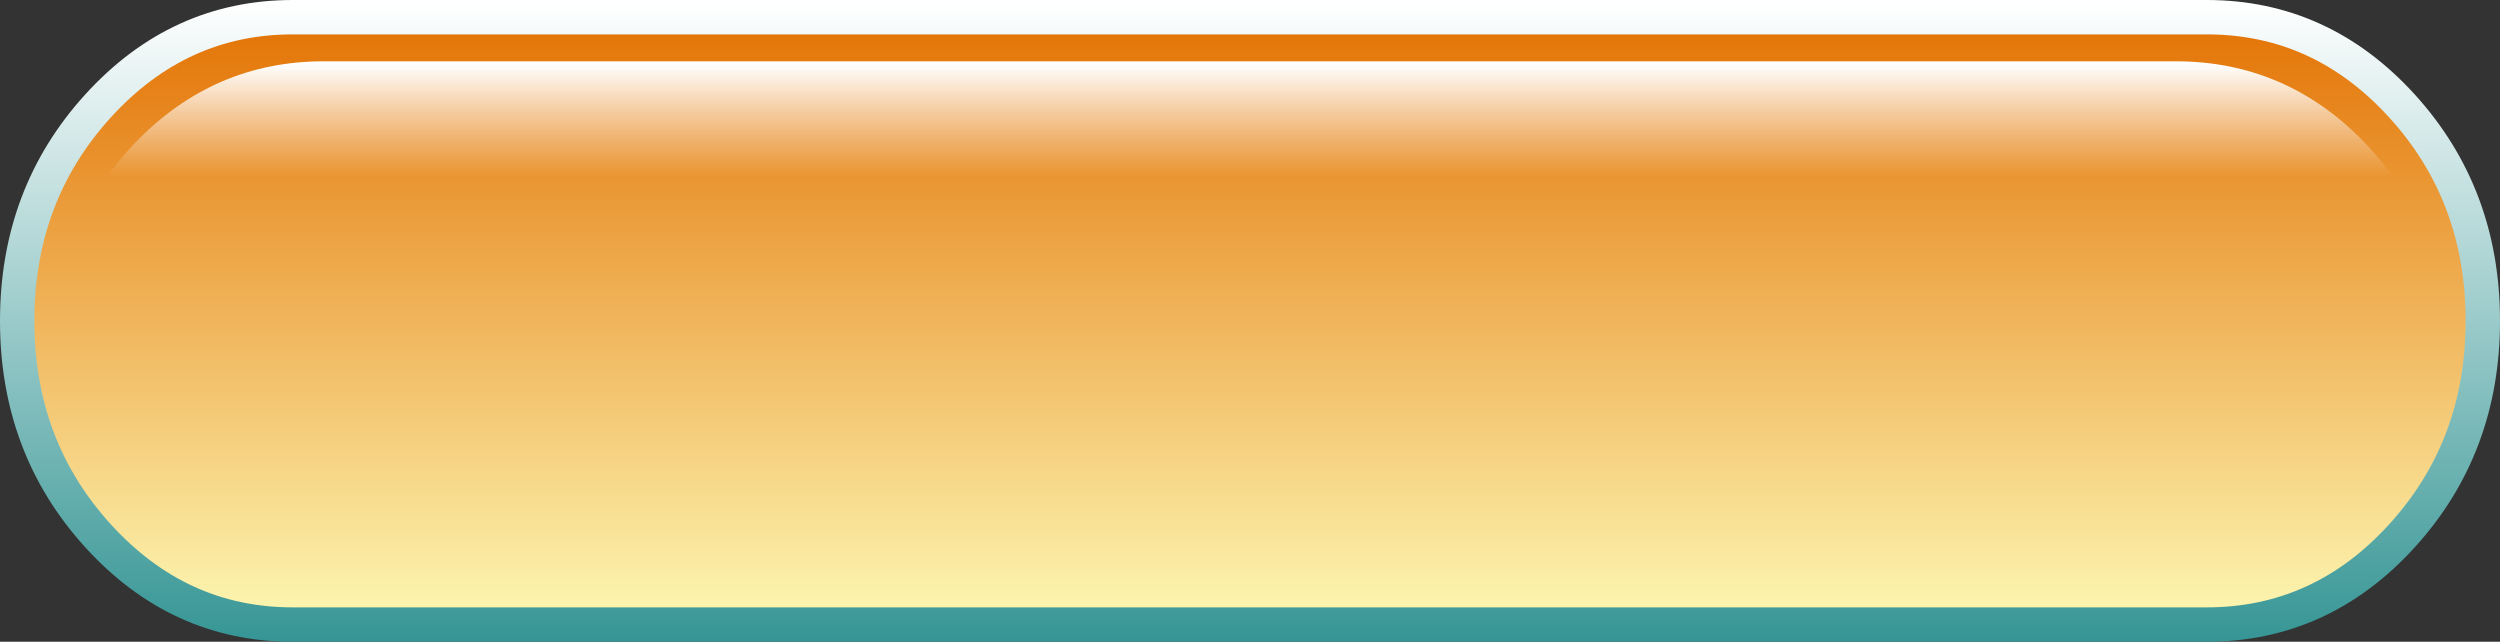 <?xml version="1.0" encoding="UTF-8" standalone="no"?>
<svg xmlns:xlink="http://www.w3.org/1999/xlink" height="56.0px" width="218.15px" xmlns="http://www.w3.org/2000/svg">
  <rect width="100%" height="100%" fill="#333333" stroke="none"/>
  <g transform="matrix(1.0, 0.0, 0.0, 1.0, 1.5, 1.5)">
    <path d="M215.15 26.5 Q215.15 37.5 208.1 45.25 201.05 53.0 191.05 53.0 L24.05 53.0 Q14.1 53.0 7.05 45.25 0.0 37.5 0.0 26.5 0.0 15.5 7.05 7.75 14.1 0.0 24.05 0.0 L191.05 0.0 Q201.05 0.0 208.1 7.75 215.15 15.5 215.15 26.5" fill="url(#gradient0)" fill-rule="evenodd" stroke="none"/>
    <path d="M215.15 26.5 Q215.15 15.5 208.1 7.75 201.05 0.0 191.05 0.0 L24.05 0.0 Q14.1 0.0 7.05 7.75 0.0 15.5 0.0 26.5 0.0 37.5 7.05 45.25 14.1 53.0 24.05 53.0 L191.05 53.0 Q201.05 53.0 208.1 45.25 215.15 37.5 215.15 26.5 Z" fill="none" stroke="url(#gradient1)" stroke-linecap="round" stroke-linejoin="round" stroke-width="3.0"/>
    <path d="M204.85 10.95 Q211.1 17.5 211.6 26.5 L3.55 26.5 Q4.05 17.5 10.3 10.95 17.15 3.85 26.75 3.85 L188.35 3.85 Q198.0 3.85 204.85 10.95" fill="url(#gradient2)" fill-rule="evenodd" stroke="none"/>
  </g>
  <defs>
    <linearGradient gradientTransform="matrix(0.0, -0.03, 0.029, 0.0, 107.55, 26.5)" gradientUnits="userSpaceOnUse" id="gradient0" spreadMethod="pad" x1="-819.2" x2="819.2">
      <stop offset="0.0" stop-color="#fcf3ad"/>
      <stop offset="1.0" stop-color="#e4770a"/>
    </linearGradient>
    <linearGradient gradientTransform="matrix(0.0, 0.034, -0.03, 0.0, 107.55, 26.5)" gradientUnits="userSpaceOnUse" id="gradient1" spreadMethod="pad" x1="-819.2" x2="819.2">
      <stop offset="0.0" stop-color="#ffffff"/>
      <stop offset="1.0" stop-color="#369695"/>
    </linearGradient>
    <linearGradient gradientTransform="matrix(0.0, -0.006, 0.028, 0.0, 107.25, 9.0)" gradientUnits="userSpaceOnUse" id="gradient2" spreadMethod="pad" x1="-819.2" x2="819.2">
      <stop offset="0.0" stop-color="#ffffff" stop-opacity="0.0"/>
      <stop offset="1.0" stop-color="#ffffff"/>
    </linearGradient>
  </defs>
</svg>
